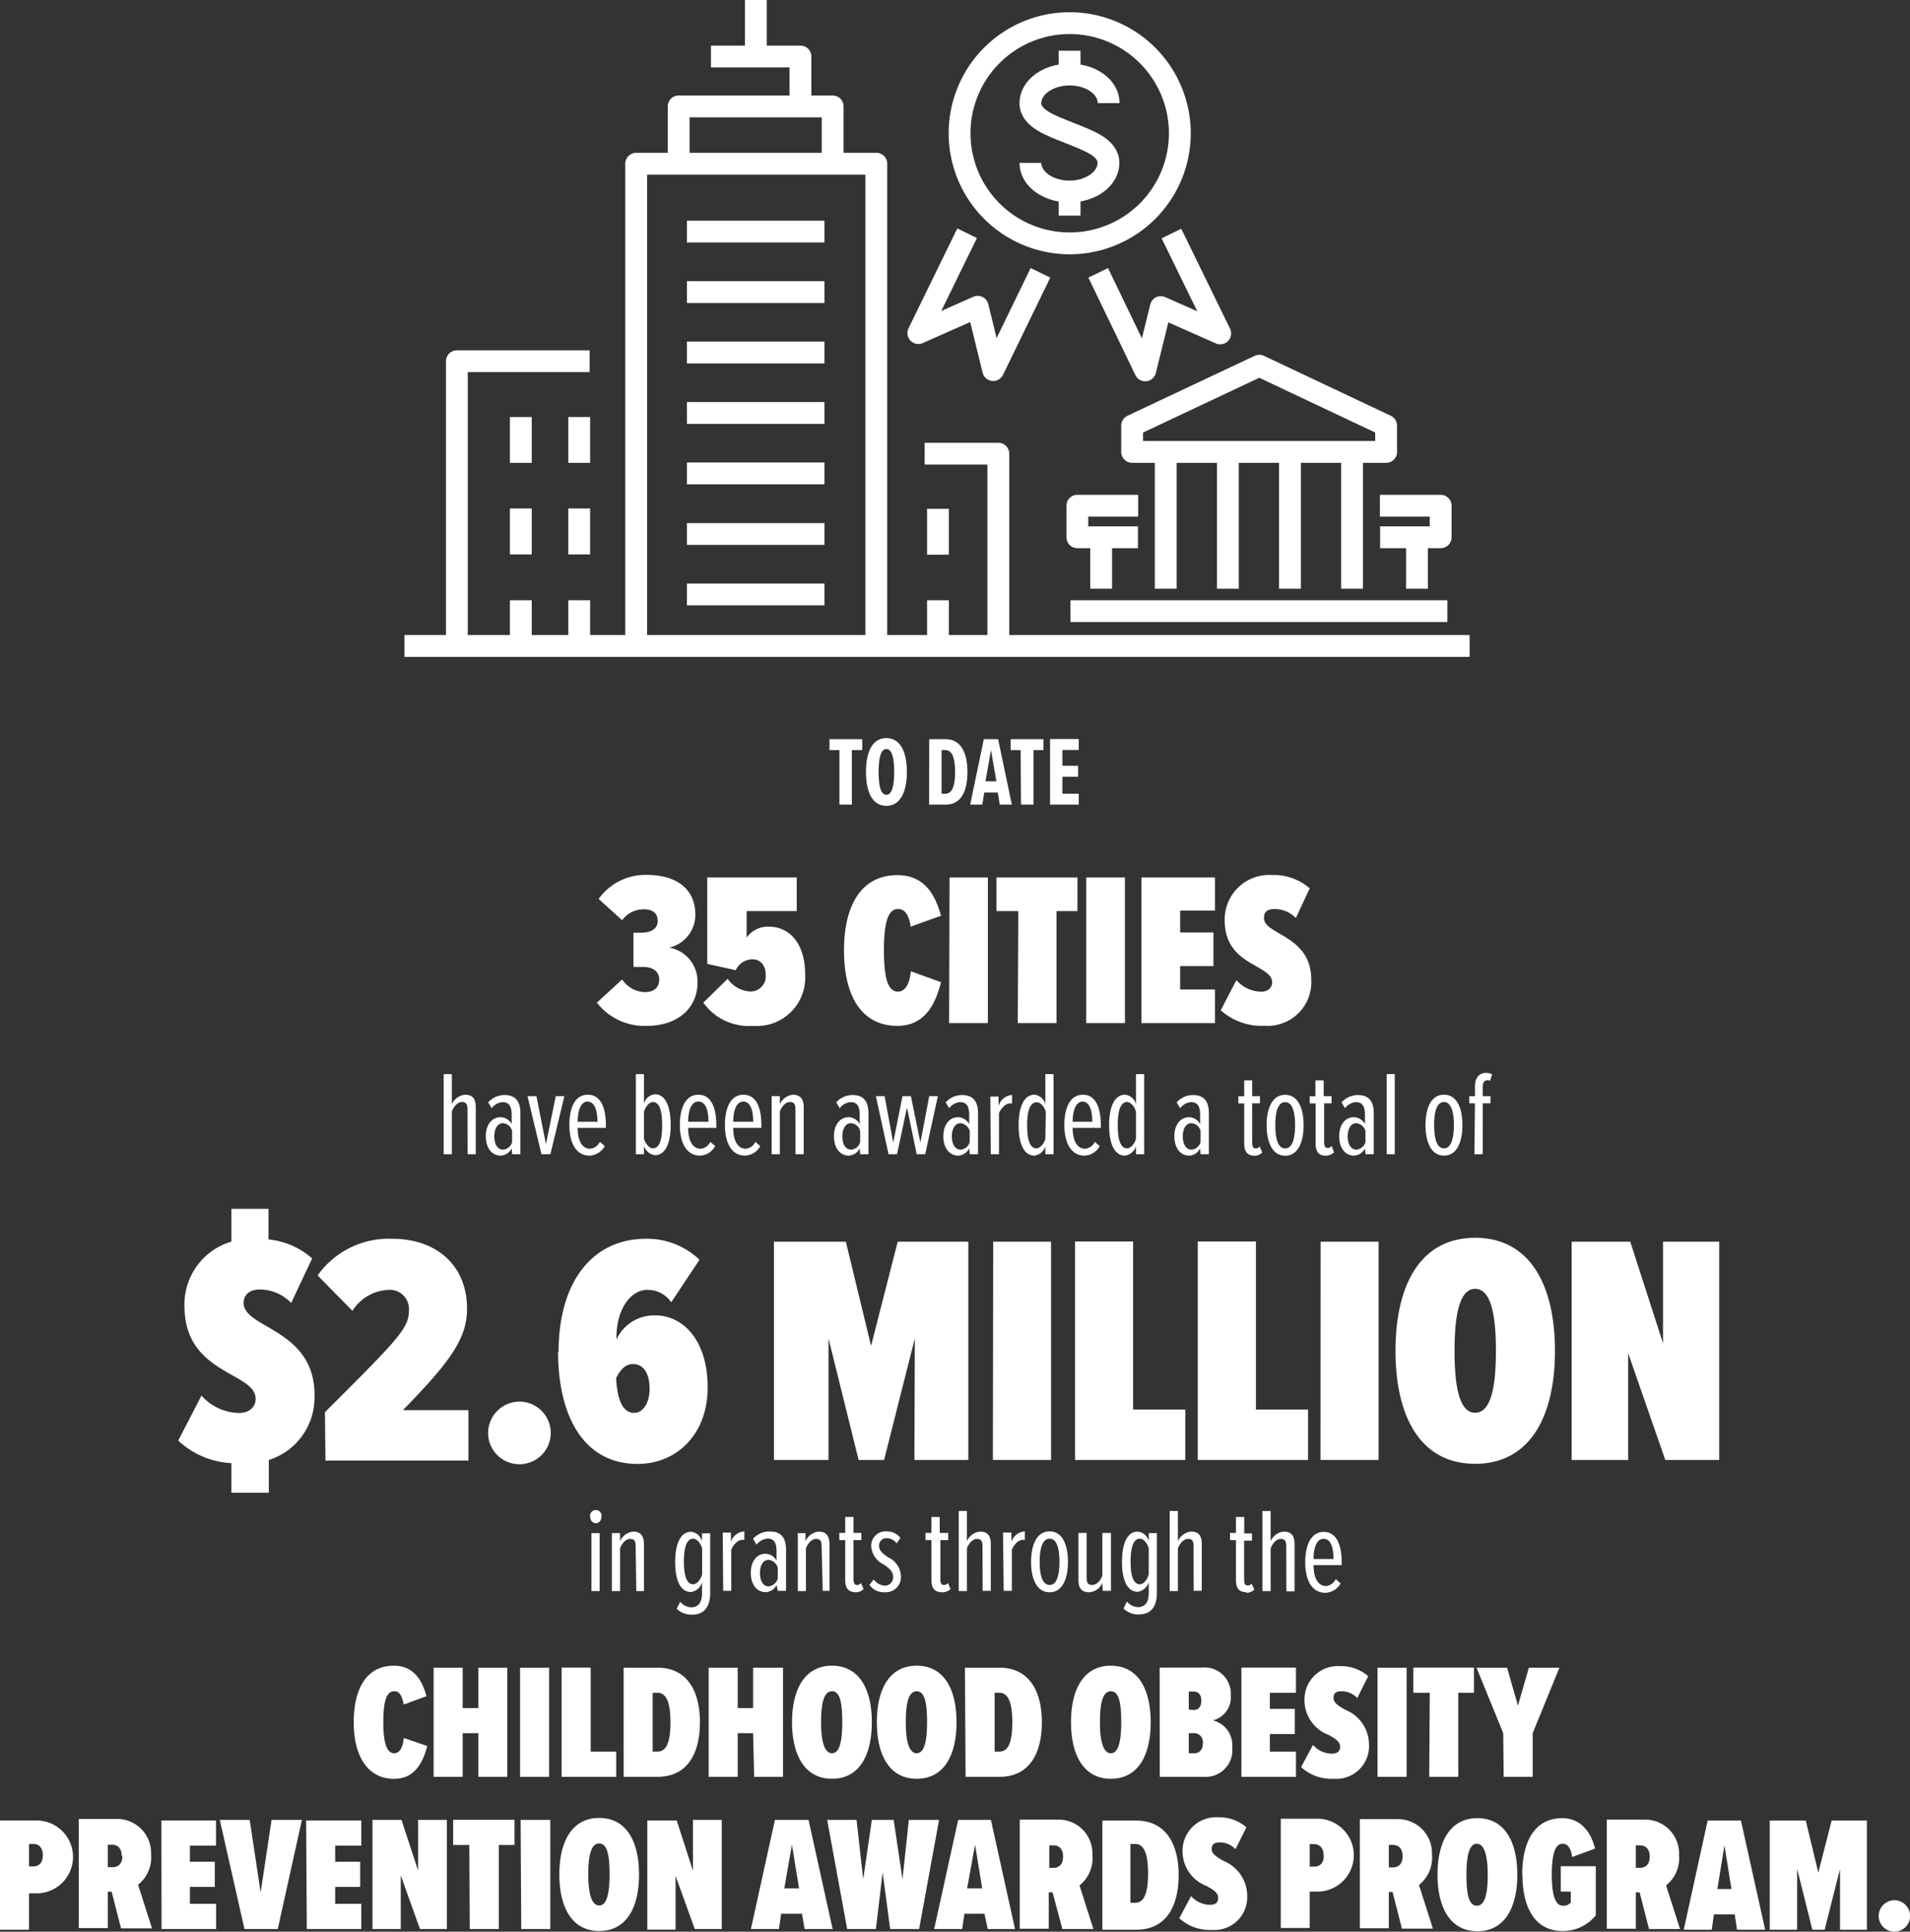 <svg xmlns="http://www.w3.org/2000/svg" xmlns:xlink="http://www.w3.org/1999/xlink" viewBox="0 0 175 177"><rect x="0" y="0" width="175" height="177" fill="#333333" stroke="none"/><defs><style>.cls-1,.cls-2{fill:none;}.cls-2{stroke:#fff;stroke-linejoin:round;stroke-width:2px;}.cls-3{clip-path:url(#clip-path);}.cls-4{fill:#fff;}</style><clipPath id="clip-path"><rect class="cls-1" width="175" height="177"/></clipPath></defs><title>obesity-2</title><g id="Layer_2" data-name="Layer 2"><g id="Layer_1-2" data-name="Layer 1"><path class="cls-2" d="M62.94,54.47h12.6M62.94,37.84h12.6M62.94,48.93h12.6m-12.6-5.55h12.6M62.94,32.3h12.6m-12.6-5.54h12.6m-12.6-5.54h12.6"/><g class="cls-3"><line class="cls-2" x1="69.25" x2="69.25" y2="5.32"/></g><path class="cls-2" d="M62.18,14.88V9.75H76.29v5.13m-18,44.4V15h22V59.28"/><polyline class="cls-2" points="65.14 5.18 73.34 5.18 73.34 9.94"/><polyline class="cls-2" points="41.86 59.28 41.86 33.1 54.02 33.1"/><path class="cls-2" d="M47.72,55v4.21M53.07,55v4.21m-5.35-21v4.2m5.35-4.2v4.2m-5.35,4.18v4.21m5.35-4.21v4.21"/><polyline class="cls-2" points="91.47 59.28 91.47 41.57 84.72 41.57"/><path class="cls-2" d="M85.94,55v4.21m0-12.59v4.21"/><path class="cls-2" d="M123.88,41.53V53.94m-5.69-12.41V53.94M112.5,41.53V53.94m-5.69-12.41V53.94"/><path class="cls-2" d="M132.61,56H98.08m5.65-14.59H127V39l-11.62-5.49L103.73,39Zm30.92,17.78H37.06"/><path class="cls-2" d="M126.43,46.34H132v2.89h-5.55m3.38.26v4.45m-25.55-7.6H98.71v2.89h5.55m-3.37.26v4.45"/><g class="cls-3"><path class="cls-2" d="M98,2.12a10.09,10.09,0,1,0,10.1,10.09A10.1,10.1,0,0,0,98,2.12Z"/></g><path class="cls-2" d="M100.62,25l4.31,8.94,1.43-5.8,5.44,2.41-4.47-9.15m-12,3.6L91,33.91l-1.42-5.8-5.44,2.41,4.47-9.15"/><g class="cls-3"><path class="cls-2" d="M94.41,14.93c0,1.45,1.6,2.62,3.57,2.62s3.58-1.17,3.58-2.62S99.65,12.86,98,12.19s-3.59-1.3-3.59-2.74S96,6.83,98,6.83s3.58,1.17,3.58,2.62"/></g><path class="cls-2" d="M98,19.76V17.11m0-9.8V4.65"/><g class="cls-3"><path class="cls-4" d="M172.13,175.56a1.44,1.44,0,1,0,1.43-1.44,1.45,1.45,0,0,0-1.43,1.44m-3.54,1.26h2.46v-10h-3.23l-1.22,4.77-1.15-4.77h-3.3v10h2.51v-5.57l1.39,5.57h1.13l1.41-5.57ZM158,169.09l.64,4h-1.29Zm1.15,7.73h2.58l-2.22-10h-3.05l-2.19,10h2.57l.19-1.4h1.91Zm-8-6.67c0,.65-.35,1-.88,1h-.39v-2.06h.39c.53,0,.88.37.88,1m-.06,6.67h2.84l-1.28-4a3.19,3.19,0,0,0,1.19-2.79,3.11,3.11,0,0,0-3.13-3.24h-3.49v10h2.66v-3.33h.35Zm-11.6-5c0,3.06,1.16,5.18,3.67,5.18a3.83,3.83,0,0,0,3.05-1.44V171H143v2.33h.92v1a.88.88,0,0,1-.74.29c-.5,0-1-.54-1-2.84s.46-2.84,1-2.84.77.57.87,1.22l2.09-.77c-.36-1.53-1.33-2.79-3-2.79-2.5,0-3.67,2.1-3.67,5.18m-3.16,0c0,1.7-.24,2.84-1,2.84s-.95-1.14-.95-2.84.25-2.84.95-2.84,1,1.13,1,2.84m-4.6,0c0,3,1.16,5.18,3.65,5.18s3.66-2.15,3.66-5.18-1.16-5.18-3.66-5.18-3.65,2.15-3.65,5.18m-3.2-1.67c0,.65-.35,1-.87,1h-.39v-2.06h.39c.52,0,.87.37.87,1m-.06,6.67h2.84l-1.28-4a3.19,3.19,0,0,0,1.19-2.79,3.11,3.11,0,0,0-3.13-3.24h-3.48v10h2.66v-3.33h.34Zm-7.16-6.68c0,.66-.35,1-.87,1H120v-2.06h.4c.52,0,.87.37.87,1m-3.92,6.68H120v-3.33h.7a3.34,3.34,0,0,0,0-6.68h-3.35Zm-9.3-.89a4.14,4.14,0,0,0,3,1.07,3,3,0,0,0,3.22-3.18,3.46,3.46,0,0,0-2.16-3.14c-.6-.35-1.09-.63-1.09-1.08s.24-.62.74-.62a2,2,0,0,1,1.44.62l1-2a3.77,3.77,0,0,0-2.57-.92,3.07,3.07,0,0,0-3.28,3.11,3.39,3.39,0,0,0,2.19,3.18c.59.33,1.07.6,1.07,1.08s-.27.65-.77.65a2.36,2.36,0,0,1-1.71-.8Zm-4.48-1.42v-5.39H104c.71,0,1.19.66,1.19,2.7s-.46,2.69-1.19,2.69ZM101,176.82h3.11c2.75,0,3.88-2.16,3.88-5s-1.16-5-3.9-5H101Zm-3.6-6.67c0,.65-.34,1-.87,1h-.39v-2.06h.39c.53,0,.87.37.87,1m-.06,6.67h2.84l-1.27-4a3.19,3.19,0,0,0,1.18-2.79,3.1,3.1,0,0,0-3.12-3.24H93.43v10h2.66v-3.33h.35Zm-8-7.73.65,4H88.61Zm1.16,7.73H93l-2.21-10h-3l-2.2,10h2.57l.2-1.4H90.2Zm-8.94,0h2.65l1.83-10H83.27l-.58,5.43-.81-5.43h-2l-.79,5.43-.61-5.43H75.79l1.83,10h2.63l.62-5.19Zm-9-7.73.65,4H71.86Zm1.16,7.73h2.57l-2.21-10H71l-2.2,10h2.57l.2-1.4h1.91Zm-10.06,0h2.47v-10H63.49v4.65L62,166.81H59.31v10H61.9v-4.91Zm-7.81-5c0,1.7-.24,2.84-.95,2.84s-1-1.14-1-2.84.24-2.84,1-2.84.95,1.13.95,2.84m-4.6,0c0,3,1.15,5.18,3.65,5.18s3.65-2.15,3.65-5.18-1.16-5.18-3.65-5.18-3.65,2.15-3.65,5.18m-3.49,5h2.66v-10H47.7Zm-4.72,0h2.66v-7.7h1.44v-2.31H41.52v2.31H43Zm-4.56,0h2.46v-10H38.31v4.65l-1.52-4.65H34.13v10h2.59v-4.91Zm-10.37,0H33.1v-2.31H30.71V172.9H33v-2.31H30.71v-1.47H33.1v-2.31H28.05Zm-5.71,0h3.05l2.21-10H24.88l-1,6.65-1-6.65H20.14Zm-7.6,0h5v-2.31H17.4V172.9h2.28v-2.31H17.4v-1.47h2.39v-2.31h-5Zm-3.59-6.67c0,.65-.35,1-.88,1H9.88v-2.06h.39c.53,0,.88.37.88,1m-.06,6.67h2.84l-1.28-4a3.19,3.19,0,0,0,1.19-2.79,3.11,3.11,0,0,0-3.13-3.24H7.22v10H9.88v-3.33h.35Zm-7.17-6.68c0,.66-.34,1-.87,1H2.66v-2.06h.39c.53,0,.87.37.87,1M0,176.82H2.66v-3.33h.69a3.34,3.34,0,0,0,0-6.68H0Z"/><path class="cls-4" d="M137.77,162.81h2.66v-4l2.45-6h-2.8l-1,3.48-1-3.48h-2.8l2.45,6Zm-6.82,0h2.66v-7.7h1.44V152.8h-5.56v2.31H131Zm-4.74,0h2.67v-10h-2.67Zm-7-.89a4.12,4.12,0,0,0,3,1.07,3,3,0,0,0,3.22-3.18,3.43,3.43,0,0,0-2.17-3.14c-.6-.35-1.08-.63-1.08-1.08s.24-.62.74-.62a2,2,0,0,1,1.44.62l1-2a3.76,3.76,0,0,0-2.57-.92,3.06,3.06,0,0,0-3.27,3.11,3.39,3.39,0,0,0,2.19,3.18c.59.33,1.07.6,1.07,1.08s-.27.65-.77.65a2.33,2.33,0,0,1-1.71-.8Zm-5.47.89h5V160.5h-2.39v-1.61h2.28v-2.31h-2.28v-1.47h2.39V152.8h-5Zm-4.82-2.16v-1.84h.52a.81.81,0,0,1,.77.92c0,.57-.3.92-.77.92Zm0-4V155h.46c.48,0,.69.36.69.84s-.21.85-.69.85Zm-2.66,6.16h4a2.45,2.45,0,0,0,2.64-2.72,2.33,2.33,0,0,0-1.77-2.45,2.18,2.18,0,0,0,1.64-2.29,2.41,2.41,0,0,0-2.65-2.55h-3.87Zm-3.53-5c0,1.7-.24,2.84-.95,2.84s-1-1.14-1-2.84.24-2.84,1-2.84.95,1.13.95,2.84m-4.6,0c0,3,1.15,5.18,3.65,5.18s3.65-2.15,3.65-5.18-1.16-5.18-3.65-5.18-3.65,2.15-3.65,5.18m-7,2.69v-5.39h.43c.71,0,1.19.66,1.19,2.7s-.46,2.69-1.19,2.69Zm-2.66,2.31h3.11c2.75,0,3.88-2.16,3.88-5s-1.16-5-3.9-5H88.41Zm-3.53-5c0,1.7-.24,2.84-.95,2.84s-1-1.14-1-2.84.24-2.84,1-2.84.95,1.13.95,2.84m-4.6,0c0,3,1.15,5.18,3.65,5.18s3.65-2.15,3.65-5.18-1.15-5.18-3.65-5.18-3.65,2.15-3.65,5.18m-3.17,0c0,1.7-.23,2.84-.94,2.84s-1-1.14-1-2.84.24-2.84,1-2.84.94,1.13.94,2.84m-4.6,0c0,3,1.16,5.18,3.66,5.18s3.65-2.15,3.65-5.18-1.16-5.18-3.65-5.18-3.66,2.15-3.66,5.18m-3.47,5h2.64v-10H69v3.7H67.59v-3.7H64.93v10h2.66v-4H69ZM59.8,160.5v-5.39h.44c.7,0,1.19.66,1.19,2.7s-.47,2.69-1.19,2.69Zm-2.66,2.31h3.11c2.75,0,3.88-2.16,3.88-5s-1.16-5-3.89-5h-3.1Zm-5.68,0h5V160.5H54.12v-7.7H51.46Zm-3.81,0h2.66v-10H47.65Zm-3.82,0h2.65v-10H43.83v3.7H42.39v-3.7H39.73v10h2.66v-4h1.44Zm-7.68.18c2,0,2.67-1.77,3-3L37,159.25c-.09.8-.34,1.4-.88,1.4-.74,0-1-1.11-1-2.84s.23-2.84,1-2.84c.51,0,.72.45.87,1.22l2.09-.77c-.35-1.2-1-2.79-3-2.79-2.51,0-3.67,2.12-3.67,5.18S33.64,163,36.15,163"/><path class="cls-4" d="M121.27,141c.74,0,.91,1,.91,1.85h-1.83c0-.75.18-1.85.92-1.85m-1.68,2.16c0,1.6.59,2.79,1.85,2.79a1.69,1.69,0,0,0,1.39-.86l-.45-.4a1.09,1.09,0,0,1-.88.64c-.76,0-1.15-.78-1.15-1.92h2.58v-.26c0-1.52-.44-2.78-1.64-2.78s-1.7,1.25-1.7,2.79m-1.73,2.66h.75V141.5c0-.79-.29-1.16-1-1.16a1.48,1.48,0,0,0-1.19.88v-2.77h-.75v7.34h.75v-3.91c.16-.44.52-.87.92-.87s.51.22.51.69Zm-3.68.13a1,1,0,0,0,.74-.3l-.25-.55a.39.39,0,0,1-.35.18c-.25,0-.33-.18-.33-.58v-3.53h.72v-.66H114V139h-.76v1.46h-.54v.66h.54v3.64c0,.78.29,1.14,1,1.14m-4.87-.13h.74V141.5c0-.79-.28-1.16-1-1.16a1.5,1.5,0,0,0-1.19.88v-2.77h-.75v7.34h.75v-3.91c.17-.44.52-.87.93-.87s.51.22.51.69Zm-4.12-1.5c-.12.46-.47.9-.81.9-.68,0-.85-1-.85-2.08s.17-2.1.85-2.1c.34,0,.69.43.81.9Zm-2.31,3.12a1.9,1.9,0,0,0,1.41.54c.92,0,1.65-.5,1.65-2v-5.45h-.75v.73a1.17,1.17,0,0,0-1-.87c-1,0-1.45,1.16-1.45,2.77s.45,2.75,1.45,2.75a1.26,1.26,0,0,0,1-.88v1c0,.89-.38,1.28-1,1.28a1.39,1.39,0,0,1-1-.51Zm-1.9-1.62h.75v-5.31H101v3.93c-.17.44-.52.84-.93.84s-.51-.22-.51-.68v-4.09h-.75v4.29c0,.79.29,1.15,1,1.15a1.41,1.41,0,0,0,1.19-.85Zm-4.87-.54c-.72,0-.91-1.05-.91-2.12s.19-2.12.91-2.12.9,1.06.9,2.12-.19,2.12-.9,2.12m0,.67c1.22,0,1.68-1.33,1.68-2.79s-.46-2.79-1.68-2.79-1.7,1.32-1.7,2.79.47,2.79,1.7,2.79m-4.21-.13h.75V142c.21-.47.58-.9,1-.9a.43.43,0,0,1,.19,0v-.78a1.39,1.39,0,0,0-1.23.95v-.84H91.9Zm-1.93,0h.75V141.5c0-.79-.29-1.16-1-1.16a1.48,1.48,0,0,0-1.19.88v-2.77h-.75v7.34h.75v-3.91c.16-.44.52-.87.92-.87s.51.22.51.69Zm-3.68.13a1,1,0,0,0,.74-.3l-.24-.55a.42.42,0,0,1-.36.18c-.25,0-.33-.18-.33-.58v-3.53h.72v-.66H86.1V139h-.76v1.46H84.8v.66h.54v3.64c0,.78.29,1.14,1,1.14m-6.68-.67a1.64,1.64,0,0,0,1.44.67,1.39,1.39,0,0,0,1.45-1.43,2,2,0,0,0-1.19-1.78c-.43-.3-.82-.57-.82-1.07a.68.68,0,0,1,.71-.68,1.12,1.12,0,0,1,.9.48l.35-.5a1.6,1.6,0,0,0-1.27-.6,1.32,1.32,0,0,0-1.41,1.32,2,2,0,0,0,1.16,1.72c.44.31.85.6.85,1.14a.75.75,0,0,1-.78.79,1.32,1.32,0,0,1-1-.57Zm-1.27.67a1,1,0,0,0,.74-.3l-.25-.55a.4.4,0,0,1-.35.18c-.25,0-.33-.18-.33-.58v-3.53h.72v-.66h-.72V139h-.76v1.46h-.54v.66h.54v3.64c0,.78.29,1.14,1,1.14m-3.06-.13H76V141.5c0-.75-.29-1.16-1-1.16a1.51,1.51,0,0,0-1.2.88v-.74H73.1v5.31h.74v-3.91c.17-.44.52-.87.93-.87s.51.22.51.7Zm-4.12-1.11a1,1,0,0,1-.83.7c-.55,0-.8-.58-.8-1.22s.25-1.21.8-1.21a1,1,0,0,1,.83.72Zm0,1.11h.76V142c0-1.13-.49-1.67-1.47-1.67A2,2,0,0,0,69,141l.32.54a1.4,1.4,0,0,1,1-.56c.62,0,.83.42.83,1.16V143a1.19,1.19,0,0,0-1-.63c-.83,0-1.36.71-1.36,1.75s.53,1.77,1.36,1.77a1.17,1.17,0,0,0,1-.65Zm-5,0H67V142c.21-.47.58-.9,1-.9a.45.45,0,0,1,.2,0v-.78a1.39,1.39,0,0,0-1.23.95v-.84h-.75Zm-1.93-1.5c-.12.46-.47.9-.82.9-.67,0-.85-1-.85-2.08s.18-2.1.85-2.1c.35,0,.7.43.82.9ZM62,147.41a1.93,1.93,0,0,0,1.42.54c.91,0,1.65-.5,1.65-2v-5.45h-.75v.73a1.17,1.17,0,0,0-1-.87c-1,0-1.46,1.16-1.46,2.77s.45,2.75,1.46,2.75a1.26,1.26,0,0,0,1-.88v1c0,.89-.39,1.28-1,1.28a1.41,1.41,0,0,1-1-.51Zm-3.7-1.62H59V141.5c0-.75-.29-1.16-1-1.16a1.48,1.48,0,0,0-1.19.88v-.74h-.75v5.31h.75v-3.91c.16-.44.51-.87.92-.87s.51.22.51.7Zm-4.11,0h.75v-5.31h-.75Zm.37-6.21a.52.52,0,0,0,.53-.51.53.53,0,1,0-1,0,.53.53,0,0,0,.52.51"/><path class="cls-4" d="M152.58,133.78h4.94v-20h-5.15v9.3l-3-9.3H144v20h5.18V124Zm-15.52-10c0,3.39-.48,5.67-1.9,5.67s-1.89-2.28-1.89-5.67.48-5.68,1.89-5.68,1.9,2.25,1.9,5.68m-9.2,0c0,6.06,2.31,10.35,7.3,10.35s7.31-4.29,7.31-10.35-2.31-10.36-7.31-10.36-7.3,4.29-7.3,10.36m-6.87,10h5.32v-20H121Zm-11.25,0h10.11v-4.62h-4.78v-15.4h-5.33Zm-11.24,0h10.1v-4.62h-4.78v-15.4H98.5Zm-7.53,0H96.3v-20H91Zm-7.19,0h4.94v-20H82.25l-2.44,9.54-2.31-9.54H70.91v20h5V122.64l2.76,11.14H81l2.82-11.14ZM59.52,127.3c0,1-.46,2.16-1.42,2.16-1.17,0-1.56-1.5-1.65-3.18.36-.72.81-1.29,1.56-1.29s1.51.57,1.51,2.31m-8.39-3.48c0,5.76,2.22,10.32,7.3,10.32,3.55,0,6.41-2.7,6.41-7s-2.23-6.61-4.81-6.61a3.78,3.78,0,0,0-3.55,2.22v-.15c0-2.76,1.38-4.41,2.83-4.41a2.6,2.6,0,0,1,2.19,1.14l2.59-3.9a6.94,6.94,0,0,0-4.91-1.92c-4.84,0-8,3.87-8,10.36m-6.46,7.44a2.87,2.87,0,1,0,2.85-2.88,2.89,2.89,0,0,0-2.85,2.88m-14.9,2.52H42.92v-4.62h-6c4.39-4.5,5.87-6.58,5.87-9.31,0-3.9-2.74-6.39-6.86-6.39a8,8,0,0,0-6.83,3.36l3.19,3.24a4.12,4.12,0,0,1,3.34-1.92A1.75,1.75,0,0,1,37.47,120c0,1.65-.69,2.43-7.7,9.4Zm-1-6c0-3.72-2.44-5.17-4.34-6.28-1.2-.69-2.16-1.26-2.16-2.16,0-.69.48-1.23,1.47-1.23a4,4,0,0,1,2.89,1.23l1.92-4.08a7.06,7.06,0,0,0-4-1.74v-2.8H21.2v3a6,6,0,0,0-4.3,5.88c0,3.93,2.49,5.29,4.39,6.37,1.17.66,2.13,1.2,2.13,2.16,0,.72-.54,1.29-1.53,1.29a4.7,4.7,0,0,1-3.43-1.59L16.33,132a7.7,7.7,0,0,0,4.87,2.07v2.71h3.43v-3a6,6,0,0,0,4.18-6"/><path class="cls-4" d="M135.09,105.76h.76V101.1h.72v-.66h-.72v-.89c0-.35.17-.57.45-.57a.46.46,0,0,1,.23.06l.18-.6a1.22,1.22,0,0,0-.57-.13c-.62,0-1,.47-1,1.24v.89h-.52v.66h.52Zm-2.79-.54c-.71,0-.9-1.06-.9-2.13s.19-2.11.9-2.11.91,1.06.91,2.11-.19,2.13-.91,2.13m0,.67c1.23,0,1.69-1.33,1.69-2.8s-.46-2.78-1.69-2.78-1.69,1.32-1.69,2.78.47,2.8,1.69,2.8m-5.25-.13h.74V98.42h-.74Zm-1.94-1.11a.94.94,0,0,1-.83.69c-.55,0-.8-.57-.8-1.21s.25-1.21.8-1.21a1,1,0,0,1,.83.71Zm0,1.11h.76V102c0-1.12-.48-1.66-1.47-1.66a2,2,0,0,0-1.48.67l.31.54a1.37,1.37,0,0,1,1-.56c.62,0,.83.42.83,1.16V103a1.19,1.19,0,0,0-1-.63c-.82,0-1.36.7-1.36,1.75s.54,1.77,1.36,1.77a1.18,1.18,0,0,0,1-.66Zm-3.62.13a1,1,0,0,0,.74-.31L122,105a.41.41,0,0,1-.35.19c-.25,0-.33-.19-.33-.58V101.1H122v-.66h-.72V99h-.76v1.45H120v.66h.54v3.65c0,.78.29,1.14.95,1.14m-3.74-.67c-.72,0-.9-1.06-.9-2.13s.18-2.11.9-2.11.91,1.06.91,2.11-.19,2.13-.91,2.13m0,.67c1.22,0,1.69-1.33,1.69-2.8s-.47-2.78-1.69-2.78-1.7,1.32-1.7,2.78.48,2.8,1.7,2.8m-2.83,0a.92.92,0,0,0,.73-.31l-.24-.55a.42.42,0,0,1-.35.19c-.26,0-.33-.19-.33-.58V101.1h.71v-.66h-.71V99H114v1.45h-.54v.66H114v3.65c0,.78.28,1.14,1,1.14M110,104.65a.92.92,0,0,1-.83.69c-.55,0-.8-.57-.8-1.21s.25-1.21.8-1.21a.93.93,0,0,1,.83.71Zm0,1.11h.76V102c0-1.12-.48-1.66-1.46-1.66a2,2,0,0,0-1.49.67l.32.54a1.34,1.34,0,0,1,1-.56c.62,0,.83.42.83,1.16V103a1.19,1.19,0,0,0-1-.63c-.82,0-1.36.7-1.36,1.75s.54,1.77,1.36,1.77a1.18,1.18,0,0,0,1-.66Zm-5.92-1.42c-.12.46-.47.88-.82.88-.67,0-.85-1-.85-2.11s.18-2.13.85-2.13c.35,0,.7.43.82.89Zm0,1.42h.75V98.42h-.75v2.76a1.15,1.15,0,0,0-1-.87c-1,0-1.46,1.19-1.46,2.8s.45,2.78,1.46,2.78a1.23,1.23,0,0,0,1-.85Zm-4.91-4.82c.74,0,.91,1,.91,1.85H98.28c0-.75.18-1.85.92-1.85m-1.68,2.15c0,1.6.59,2.8,1.86,2.8a1.67,1.67,0,0,0,1.38-.87l-.45-.39a1.09,1.09,0,0,1-.88.63c-.76,0-1.15-.78-1.15-1.91h2.58v-.27c0-1.52-.44-2.77-1.64-2.77s-1.7,1.24-1.7,2.78m-1.74,1.25c-.12.46-.48.88-.82.88-.67,0-.85-1-.85-2.11S94.29,101,95,101c.34,0,.7.43.82.89Zm0,1.42h.75V98.42h-.75v2.76a1.15,1.15,0,0,0-1-.87c-1,0-1.45,1.19-1.45,2.8s.45,2.78,1.45,2.78a1.23,1.23,0,0,0,1-.85Zm-5,0h.75V102c.21-.46.59-.89,1-.89l.2,0v-.78a1.41,1.41,0,0,0-1.24,1v-.85h-.75Zm-1.93-1.11a.94.94,0,0,1-.83.69c-.55,0-.81-.57-.81-1.21s.26-1.21.81-1.21a1,1,0,0,1,.83.71Zm0,1.11h.76V102c0-1.12-.49-1.66-1.47-1.66a2,2,0,0,0-1.49.67l.32.54a1.36,1.36,0,0,1,1-.56c.62,0,.83.42.83,1.16V103a1.21,1.21,0,0,0-1-.63c-.83,0-1.37.7-1.37,1.75s.54,1.77,1.37,1.77a1.21,1.21,0,0,0,1-.66Zm-4.86,0h.78l1.16-5.32h-.79l-.81,4.26-.87-4.26h-.77l-.85,4.26-.79-4.26h-.8l1.16,5.32h.78l.91-4.28Zm-5.18-1.11a.92.92,0,0,1-.83.69c-.55,0-.8-.57-.8-1.21s.25-1.21.8-1.21a.93.93,0,0,1,.83.71Zm0,1.11h.76V102c0-1.12-.48-1.66-1.46-1.66a2,2,0,0,0-1.49.67l.32.54a1.34,1.34,0,0,1,1-.56c.62,0,.83.42.83,1.16V103a1.19,1.19,0,0,0-1-.63c-.82,0-1.36.7-1.36,1.75s.54,1.77,1.36,1.77a1.18,1.18,0,0,0,1-.66Zm-5.92,0h.75v-4.3c0-.74-.29-1.15-1-1.15a1.48,1.48,0,0,0-1.19.88v-.75h-.75v5.32h.75v-3.91c.16-.44.51-.87.92-.87s.51.22.51.69Zm-4.79-4.82c.74,0,.91,1,.91,1.85H67.18c0-.75.18-1.85.92-1.85m-1.68,2.15c0,1.6.59,2.8,1.85,2.8a1.67,1.67,0,0,0,1.39-.87l-.45-.39a1.09,1.09,0,0,1-.88.63c-.76,0-1.15-.78-1.15-1.91h2.58v-.27c0-1.52-.44-2.77-1.64-2.77s-1.7,1.24-1.7,2.78M64,100.94c.74,0,.91,1,.91,1.85H63.05c0-.75.18-1.85.92-1.85m-1.68,2.15c0,1.6.59,2.8,1.86,2.8a1.67,1.67,0,0,0,1.38-.87l-.45-.39a1.09,1.09,0,0,1-.88.63c-.76,0-1.15-.78-1.15-1.91h2.58v-.27c0-1.52-.44-2.77-1.64-2.77s-1.7,1.24-1.7,2.78M59,104.34v-2.46c.14-.47.48-.9.82-.9.67,0,.85,1,.85,2.13s-.18,2.11-.85,2.11c-.34,0-.68-.42-.82-.88m-.74,1.42H59V105a1.24,1.24,0,0,0,1,.85c1,0,1.45-1.15,1.45-2.78s-.45-2.8-1.45-2.8a1.15,1.15,0,0,0-1,.87V98.42h-.74Zm-4.44-4.82c.74,0,.92,1,.92,1.85H52.93c0-.75.17-1.85.91-1.85m-1.67,2.15c0,1.6.58,2.8,1.85,2.8a1.69,1.69,0,0,0,1.39-.87l-.45-.39a1.12,1.12,0,0,1-.89.63c-.76,0-1.14-.78-1.14-1.91h2.58v-.27c0-1.52-.44-2.77-1.65-2.77s-1.69,1.24-1.69,2.78m-2.56,2.67h.82l1.28-5.32h-.79l-.9,4.4-.87-4.4h-.82Zm-2.69-1.11a.92.92,0,0,1-.83.69c-.55,0-.8-.57-.8-1.21s.25-1.21.8-1.21a.93.93,0,0,1,.83.71Zm0,1.11h.76V102c0-1.12-.48-1.66-1.46-1.66a2,2,0,0,0-1.49.67l.32.54a1.34,1.34,0,0,1,1-.56c.62,0,.83.42.83,1.16V103a1.19,1.19,0,0,0-1-.63c-.83,0-1.37.7-1.37,1.75s.54,1.77,1.37,1.77a1.18,1.18,0,0,0,1-.66Zm-4.08,0h.75v-4.3c0-.79-.29-1.15-1-1.15a1.48,1.48,0,0,0-1.19.88V98.42h-.75v7.34h.75v-3.91c.16-.44.51-.87.92-.87s.51.22.51.68Z"/><path class="cls-4" d="M111.85,92.57a5.55,5.55,0,0,0,4,1.42,4,4,0,0,0,4.29-4.24c0-2.49-1.62-3.45-2.88-4.19-.8-.46-1.45-.84-1.45-1.44s.32-.82,1-.82a2.67,2.67,0,0,1,1.92.82L120,81.4a5,5,0,0,0-3.42-1.22,4.08,4.08,0,0,0-4.37,4.14c0,2.62,1.66,3.52,2.92,4.24.78.45,1.43.81,1.43,1.45,0,.48-.37.86-1,.86a3.12,3.12,0,0,1-2.28-1.06Zm-7.27,1.18h6.74V90.67h-3.19V88.52h3.05V85.44h-3.05v-2h3.19V80.4h-6.74Zm-5.06,0h3.55V80.4H99.52Zm-6.27,0H96.8V83.48h1.92V80.4H91.3v3.08h2Zm-6.29,0h3.55V80.4H87ZM82.22,94c2.73,0,3.57-2.36,4-4l-2.76-1c-.12,1.06-.46,1.86-1.19,1.86-1,0-1.28-1.48-1.28-3.79s.3-3.78,1.28-3.78c.69,0,1,.6,1.17,1.62l2.78-1c-.46-1.6-1.3-3.72-4-3.72-3.34,0-4.89,2.82-4.89,6.9S78.88,94,82.22,94M64.44,91.87A5.13,5.13,0,0,0,69,94a4.43,4.43,0,0,0,4.77-4.7c0-2.83-1.4-4.39-3.36-4.39a2.38,2.38,0,0,0-2,1V83.48H73V80.4h-8.2v7.92l2.61.58a1.72,1.72,0,0,1,1.5-1c.8,0,1.25.58,1.25,1.47a1.39,1.39,0,0,1-1.43,1.48,2.67,2.67,0,0,1-2.06-1.16Zm-9.75,0A5.5,5.5,0,0,0,59.28,94c2.71,0,4.63-1.54,4.63-4a3.15,3.15,0,0,0-2.58-3.17,3.09,3.09,0,0,0,2.38-3c0-2.48-1.86-3.66-4.43-3.66a5.24,5.24,0,0,0-4.43,2.2L57,84.32a2.44,2.44,0,0,1,2-1c.8,0,1.26.36,1.26,1.06s-.56,1.08-1.48,1.08c-.16,0-.58,0-.74,0v3.14c.24,0,.56,0,.9,0,.68,0,1.46.28,1.46,1.17,0,.58-.34,1.14-1.34,1.14A2.62,2.62,0,0,1,57,89.75Z"/><path class="cls-4" d="M96.21,73.73h2.63v-1h-1.5V71.17h1.44v-1H97.34V68.72h1.5v-1H96.21Zm-2.66,0h1.14v-5h.91v-1h-3v1h.91Zm-2.75-5,.49,2.86h-1Zm.8,5h1.11l-1.26-6H90.14l-1.25,6H90l.18-1.11h1.24Zm-5.33-1v-4h.36c.59,0,.88.7.88,2s-.28,2-.88,2Zm-1.14,1h1.51c1.45,0,2-1.27,2-3s-.59-3-2-3h-1.5Zm-3.2-3c0,1.18-.18,2.1-.72,2.1s-.71-.92-.71-2.1.18-2.1.71-2.1.72.9.72,2.1m-2.59,0c0,1.77.55,3.11,1.87,3.11s1.88-1.34,1.88-3.11-.56-3.1-1.88-3.1-1.87,1.34-1.87,3.1m-2.43,3h1.14v-5H79v-1H76v1h.91Z"/></g></g></g></svg>